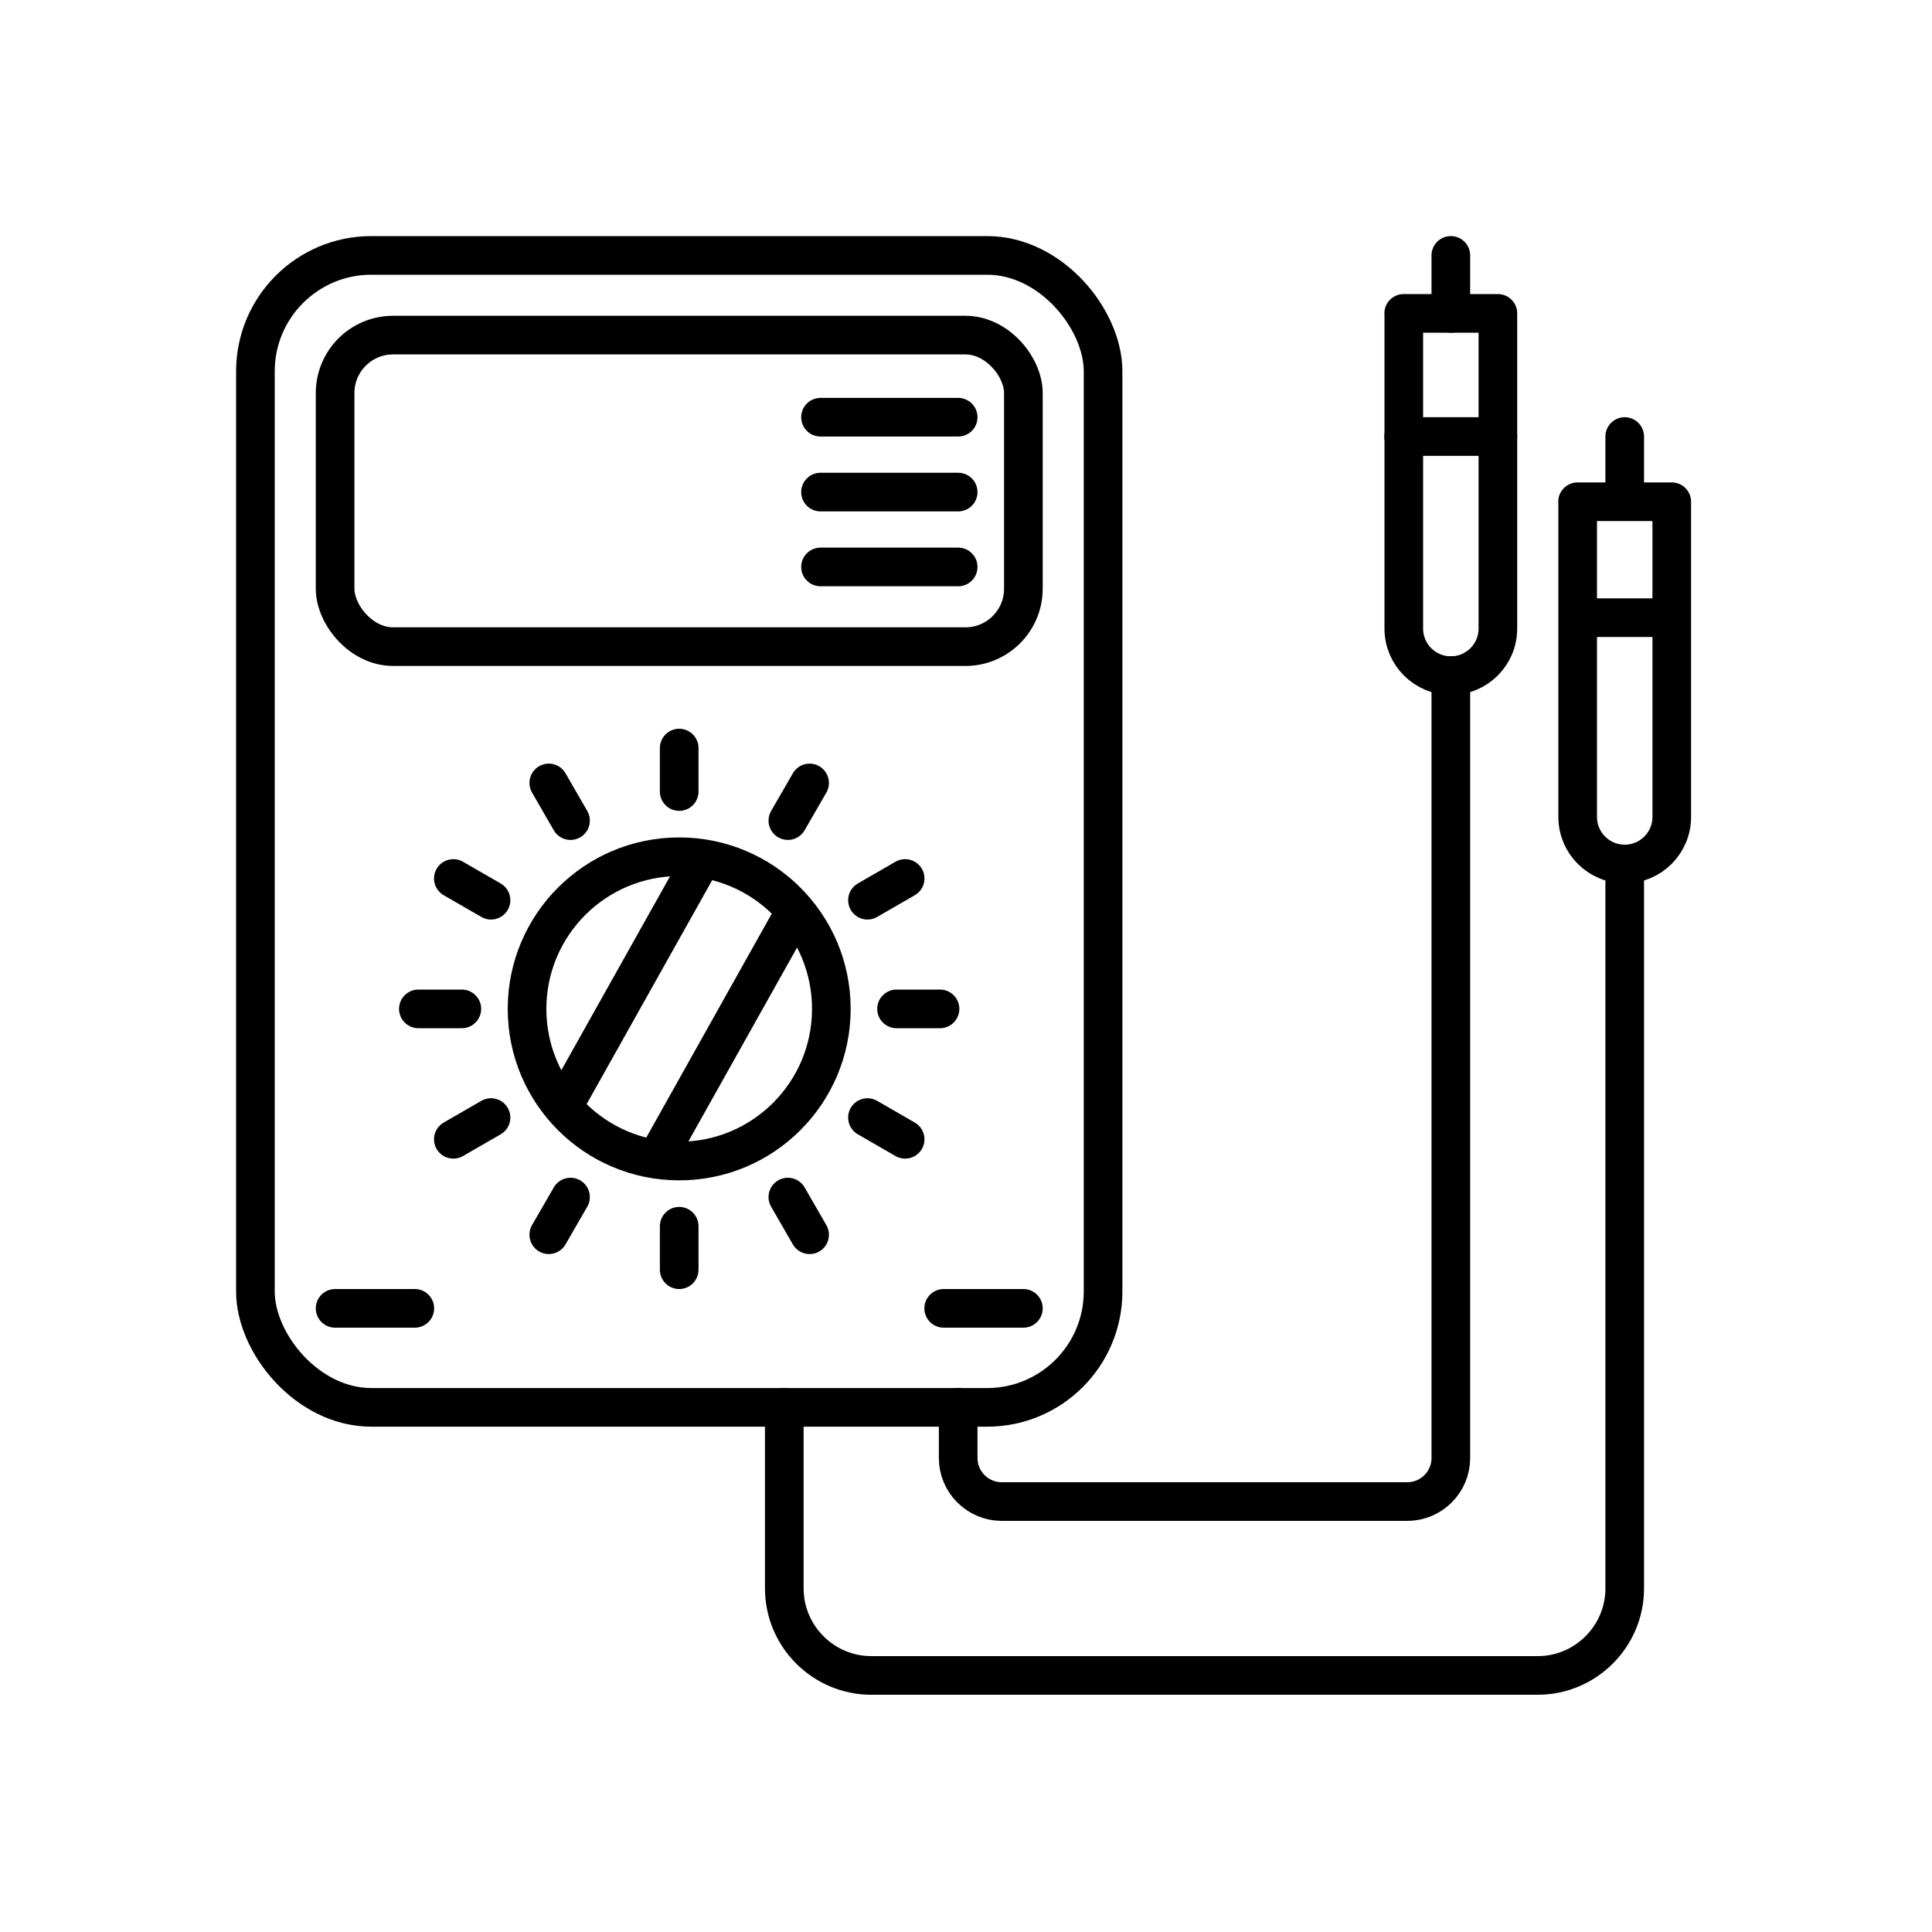 <?xml version="1.0" encoding="UTF-8"?>
<svg id="objet_divers" xmlns="http://www.w3.org/2000/svg" viewBox="0 0 200 200">
  <defs>
    <style>
      .cls-1 {
        fill: none;
        stroke: #000;
        stroke-linecap: round;
        stroke-linejoin: round;
        stroke-width: 4px;
      }
    </style>
  </defs>
  <g>
    <line class="cls-1" x1="72.59" y1="89.05" x2="58.49" y2="114.2"/>
    <line class="cls-1" x1="82.13" y1="94.68" x2="68.04" y2="119.82"/>
  </g>
  <line class="cls-1" x1="70.31" y1="81.94" x2="70.31" y2="77.44"/>
  <line class="cls-1" x1="59.06" y1="84.95" x2="56.81" y2="81.05"/>
  <line class="cls-1" x1="50.83" y1="93.19" x2="46.93" y2="90.94"/>
  <line class="cls-1" x1="47.81" y1="104.44" x2="43.31" y2="104.44"/>
  <line class="cls-1" x1="50.83" y1="115.69" x2="46.93" y2="117.94"/>
  <line class="cls-1" x1="59.06" y1="123.92" x2="56.81" y2="127.82"/>
  <line class="cls-1" x1="70.31" y1="126.94" x2="70.31" y2="131.44"/>
  <line class="cls-1" x1="81.56" y1="123.92" x2="83.81" y2="127.82"/>
  <line class="cls-1" x1="89.8" y1="115.69" x2="93.7" y2="117.94"/>
  <line class="cls-1" x1="92.81" y1="104.44" x2="97.31" y2="104.44"/>
  <line class="cls-1" x1="89.8" y1="93.19" x2="93.7" y2="90.94"/>
  <line class="cls-1" x1="81.56" y1="84.95" x2="83.81" y2="81.05"/>
  <rect class="cls-1" x="26.44" y="26.44" width="87.75" height="119.25" rx="12" ry="12"/>
  <path class="cls-1" d="m168.19,89.44v75c0,4.95-4.05,9-9,9h-69c-4.95,0-9-4.05-9-9v-18.75"/>
  <polyline class="cls-1" points="168.19 45.19 168.19 46.69 168.19 51.19"/>
  <path class="cls-1" d="m150.19,69.94v81c0,2.47-2.02,4.5-4.5,4.5h-42c-2.48,0-4.5-2.03-4.5-4.5v-5.25"/>
  <line class="cls-1" x1="150.19" y1="26.44" x2="150.19" y2="32.44"/>
  <rect class="cls-1" x="34.69" y="34.69" width="71.25" height="32.25" rx="6" ry="6"/>
  <circle class="cls-1" cx="70.31" cy="104.44" r="15.75"/>
  <path class="cls-1" d="m145.31,32.44h9.75v32.63c0,2.69-2.18,4.87-4.87,4.87h0c-2.69,0-4.87-2.18-4.87-4.87v-32.63h0Z"/>
  <path class="cls-1" d="m163.31,51.94h9.75v32.63c0,2.69-2.18,4.87-4.87,4.87h0c-2.69,0-4.87-2.18-4.87-4.87v-32.63h0Z"/>
  <line class="cls-1" x1="145.31" y1="45.19" x2="155.06" y2="45.19"/>
  <line class="cls-1" x1="163.69" y1="63.94" x2="172.69" y2="63.94"/>
  <line class="cls-1" x1="84.94" y1="43.19" x2="99.19" y2="43.19"/>
  <line class="cls-1" x1="84.94" y1="50.94" x2="99.19" y2="50.94"/>
  <line class="cls-1" x1="84.94" y1="58.69" x2="99.19" y2="58.69"/>
  <line class="cls-1" x1="34.69" y1="135.44" x2="42.94" y2="135.44"/>
  <line class="cls-1" x1="97.69" y1="135.44" x2="105.94" y2="135.44"/>
</svg>